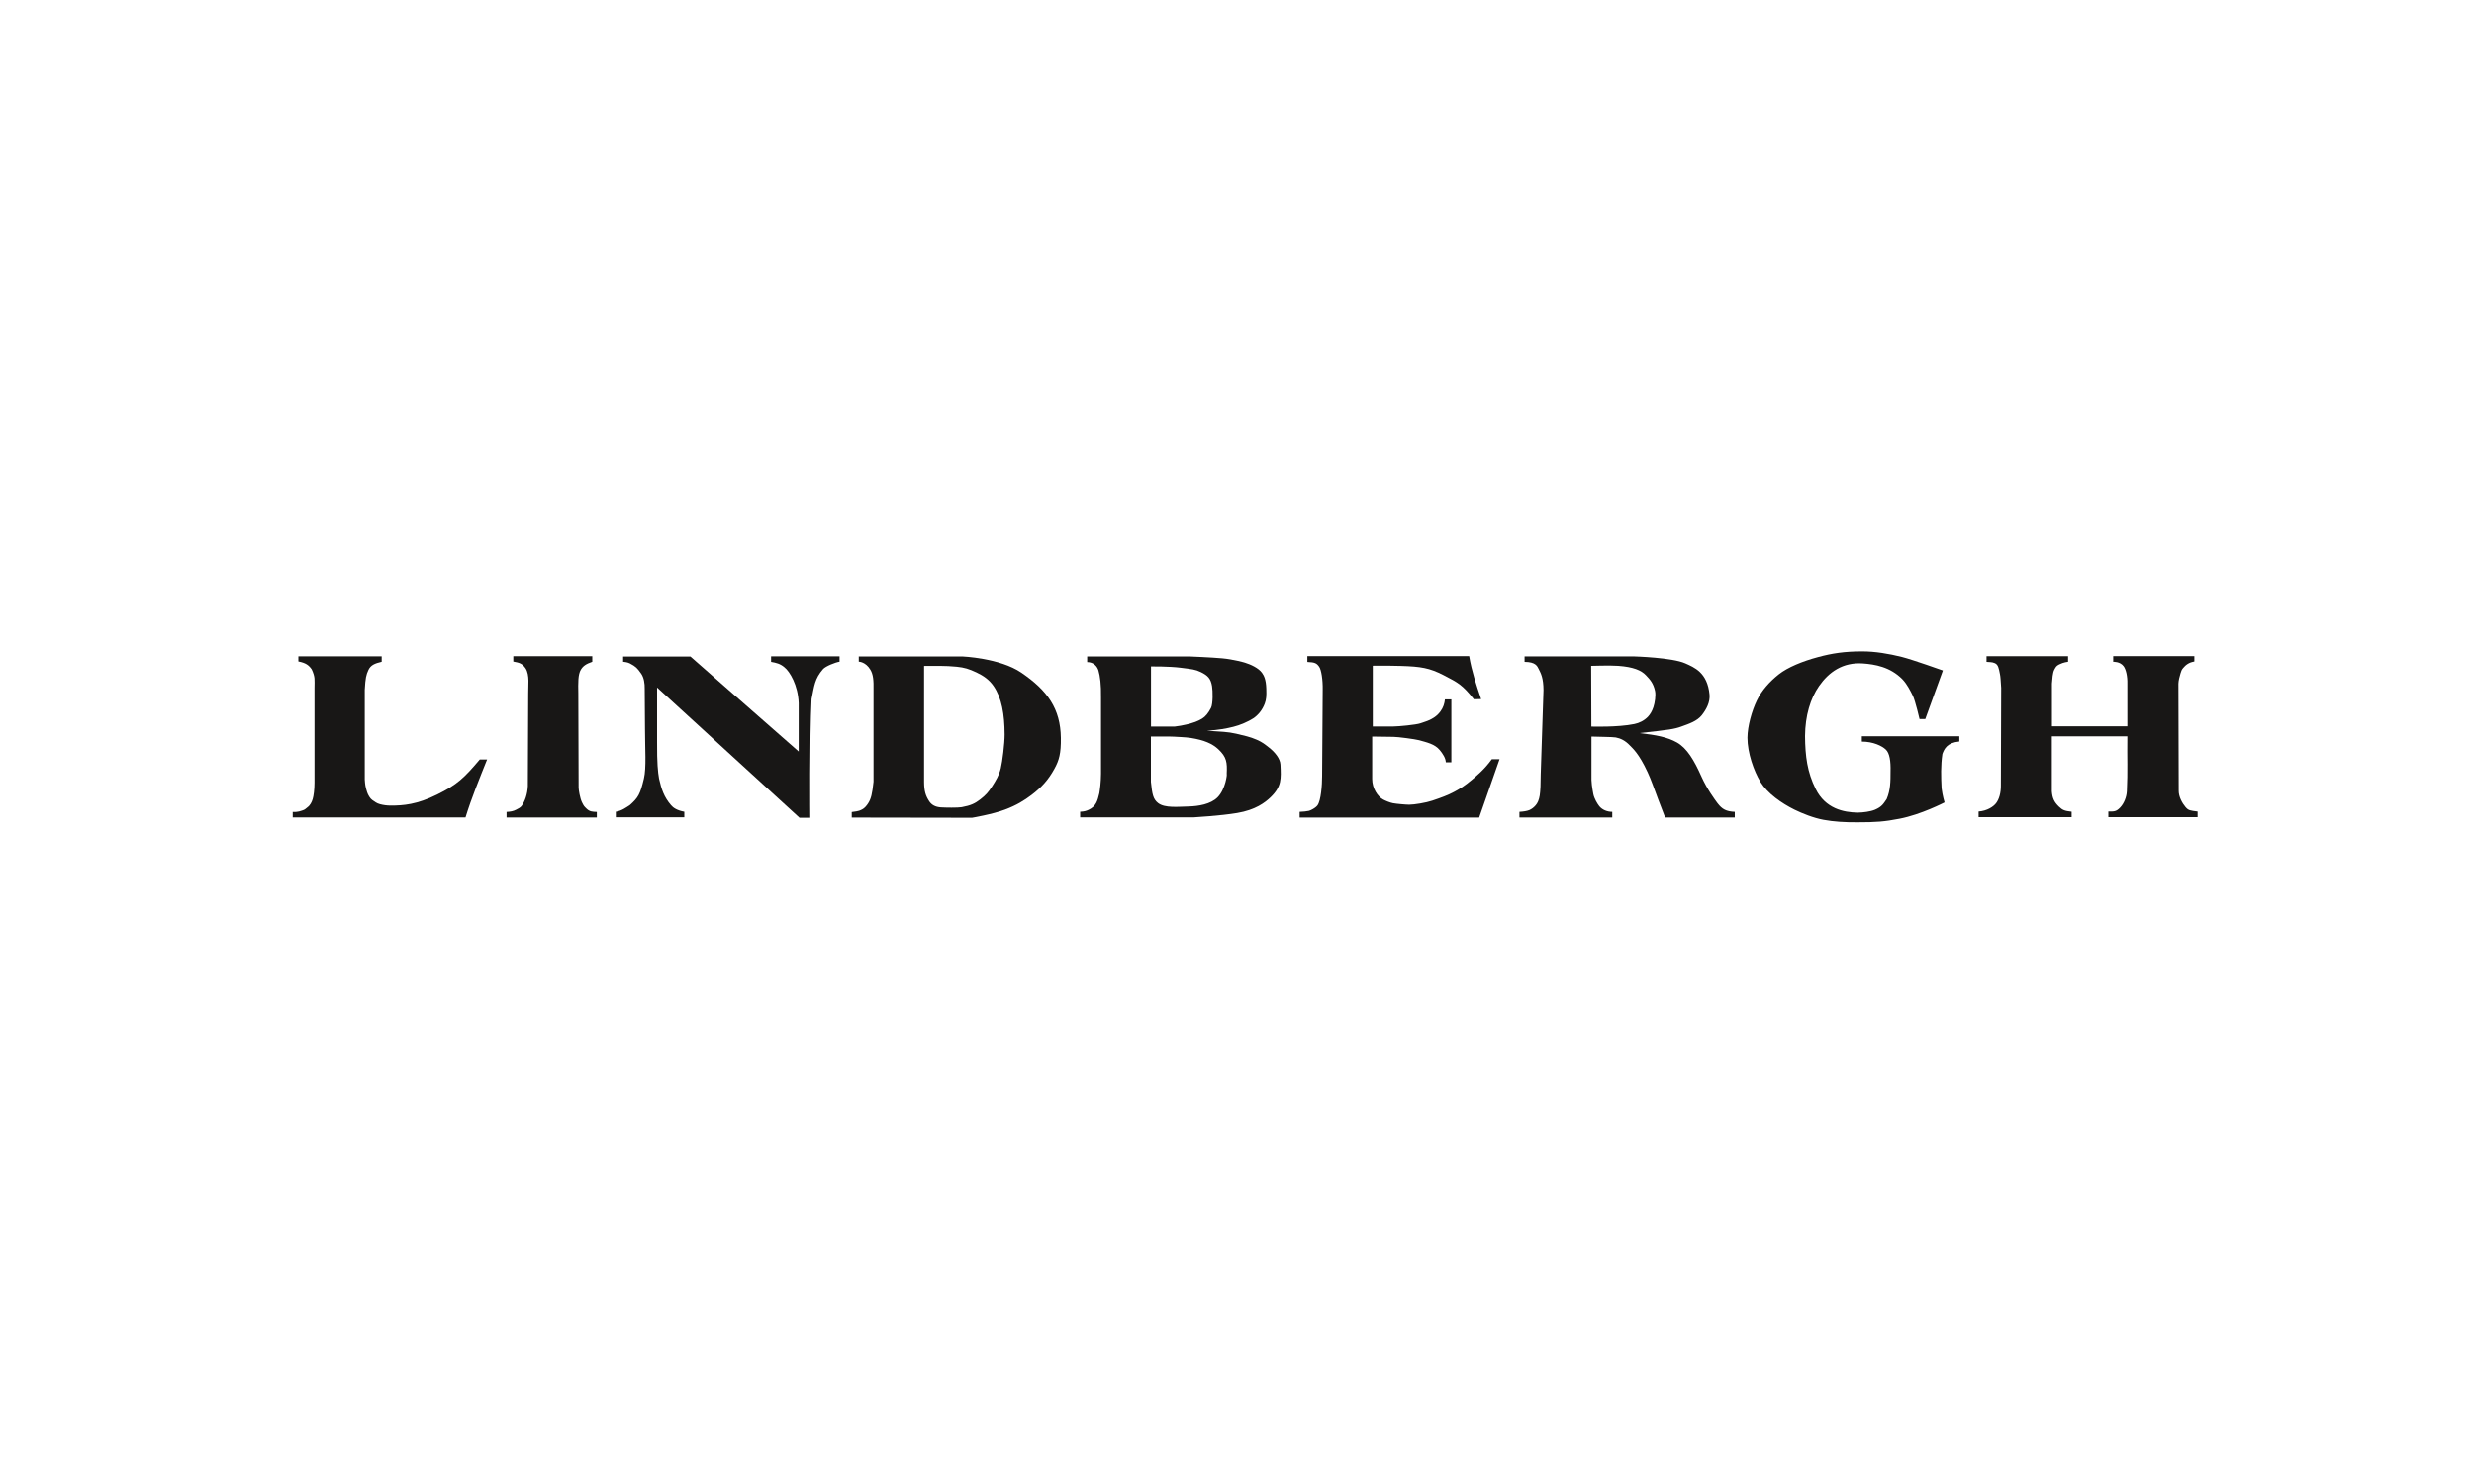 <?xml version="1.0" encoding="UTF-8"?>
<svg id="Lag_1" xmlns="http://www.w3.org/2000/svg" version="1.1" viewBox="0 0 250 150">
  <!-- Generator: Adobe Illustrator 29.6.1, SVG Export Plug-In . SVG Version: 2.1.1 Build 9)  -->
  <defs>
    <style>
      .st0 {
        fill: #181716;
        fill-rule: evenodd;
      }
    </style>
  </defs>
  <path class="st0" d="M48.48,76.77c-1.57,1.86-2.28,2.54-4.3,3.54-2.06,1.02-3.44,1.12-4.69,1.12-.39,0-.75-.05-1.09-.14-.35-.09-.55-.27-.79-.43-.2-.13-.42-.51-.51-.78-.19-.59-.2-.77-.24-1.29v-9.06c.07-1.2.14-1.51.37-2.01.23-.5.66-.67,1.34-.83v-.55h-8.42v.52c.75.14,1.06.38,1.35.8.37.8.28,1.03.28,1.9v9.57c0,.7-.09,1.33-.18,1.63-.09.31-.26.65-.53.84-.14.12-.29.26-.48.31-.18.05-.47.2-1.01.16v.56h17.46c.62-2.01,1.4-3.9,2.18-5.86h-.72Z"/>
  <path class="st0" d="M58.44,70.09c-.02-1.06-.04-1.92.26-2.41.22-.36.51-.57,1.15-.79v-.56h-7.98v.54c.6.11.9.18,1.24.68.44.68.25,1.81.27,2.56l-.04,9.35c-.04.85-.31,1.57-.64,2.02-.12.16-.35.26-.53.36-.29.16-.6.21-.98.23v.56h9.12v-.56c-.46-.02-.72-.02-1.04-.33-.24-.24-.26-.23-.47-.66-.19-.4-.33-1.23-.33-1.47l-.03-9.54h0Z"/>
  <path class="st0" d="M62.94,66.88c.22.03.49.06.72.18.6.32.73.46,1.12,1.01.3.42.38,1.03.37,1.53l.03,4.11c0,1.92.15,3.91-.11,4.99-.38,1.6-.58,1.93-1.42,2.68-.33.21-.83.59-1.42.67v.56h6.92v-.56c-.74-.13-1.13-.41-1.33-.65-.72-.83-.98-1.63-1.22-2.69-.12-.69-.21-1.55-.2-3.66,0-1.85,0-5.56,0-5.56l14.39,13.17h1.09s-.07-7.92.13-12c.27-1.3.3-2.05,1.17-3.04.27-.29,1.22-.67,1.66-.74v-.54h-6.92v.56c.52.09.93.19,1.34.54.56.44,1.38,1.82,1.45,3.62v4.9l-10.94-9.6h-6.8v.55h0Z"/>
  <path class="st0" d="M86.78,66.32v.56s.69,0,1.17.81c.29.48.34,1.09.32,2.04v9.28c-.13,1.24-.25,1.74-.55,2.2-.14.22-.36.49-.59.6-.23.11-.28.18-1.06.27v.56l12.16.02s2.07-.35,3.31-.82c1.19-.44,1.99-.95,2.69-1.48,1.02-.77,1.72-1.55,2.32-2.65.48-.87.67-1.56.65-3.13-.04-2.95-1.35-4.79-3.99-6.59-2.18-1.49-5.98-1.64-5.98-1.64h-10.46ZM93.38,69.98c0-1.14,0-2.67,0-2.67,1.06,0,2.14-.04,3.3.08.77.08,1.21.21,2,.58.69.33,1.27.72,1.72,1.37.83,1.21,1.11,2.85,1.12,4.9,0,.91-.22,2.72-.39,3.42s-.51,1.26-.88,1.83c-.38.6-.64.88-1.19,1.31-.53.41-.95.62-1.88.79-.37.07-1.68.05-2.11.02-.56-.04-.92-.25-1.16-.6-.38-.57-.52-1.06-.53-1.94v-9.1h0Z"/>
  <path class="st0" d="M109.85,66.92c.69,0,1.03.46,1.15.85.17.58.28,1.42.26,2.73v7.71c-.01.9-.1,1.54-.17,1.97-.18.75-.31,1.3-1.05,1.66-.25.12-.43.19-.89.21v.57h11.47s2.74-.16,4.39-.44c1.86-.31,2.83-1.06,3.39-1.6,1.12-1.08,1.06-1.87.99-3.3-.03-.63-.6-1.28-1.12-1.69-.46-.36-.69-.56-1.28-.82-.68-.3-1.29-.42-2.08-.61-.87-.2-1.5-.2-2.95-.3,1.17-.07,2.01-.23,2.68-.4.67-.16,1.51-.53,2-.85.49-.32.94-.87,1.17-1.51.14-.39.18-.73.15-1.5-.03-.89-.22-1.3-.44-1.6-.35-.48-1.13-.84-1.72-1.02.02,0-1.17-.34-2.3-.44-1.08-.1-3.32-.19-3.32-.19h-10.32s0,.56,0,.56h0ZM116.3,67.36s1.82-.02,3,.13c1.16.15,1.48.17,2.04.44.72.35,1.01.66,1.14,1.43.08.47.1,1.78-.1,2.18-.27.53-.56.89-.91,1.1-.48.28-.81.4-1.58.59-.42.1-.73.15-1.19.21-.05,0-1,0-1.16,0-.16,0-1.23,0-1.23,0v-6.09h0ZM116.28,74.45s2.01-.02,2.35.01c.34.03,1.09.04,1.7.13,1.37.22,2.18.58,2.78,1.14.84.79.91,1.31.85,2.52.06-.06-.11,1.52-.92,2.34-.7.71-1.95.9-2.89.93-1.08.02-2.44.19-3.13-.35-.49-.39-.59-.86-.72-2.14v-4.58h-.01Z"/>
  <path class="st0" d="M132.12,66.91c.76.03.93.13,1.18.48.22.3.38,1.32.36,2.33l-.06,8.74c0,.89-.11,2.46-.47,2.95-.19.25-.64.49-.86.55-.22.05-.57.09-.94.1v.58h18.14s1.38-3.93,2.06-5.9h-.78c-.75,1.04-1.53,1.67-1.99,2.06-.78.66-1.21.91-1.82,1.24-.65.35-1.32.59-2.21.89-.61.21-1.82.41-2.33.41-.34,0-1.31-.09-1.63-.15-.32-.06-.8-.26-1.01-.38-.53-.28-1.1-1.11-1.1-2.07v-4.29l2.16.03c.43,0,2.17.23,2.58.34.77.22,1.58.38,2.09,1,.3.37.59.8.61,1.23h.56v-6.36h-.65c-.05.42-.15.81-.47,1.24-.51.68-1.2.92-2.01,1.18-.43.15-2.22.32-2.71.32h-2.1c0-2.07,0-6.14,0-6.14,0,0,1.38-.02,2.85.02,2,.06,2.88.2,4.3.93,1.49.77,1.9.98,3.07,2.44l.73-.02c-.5-1.47-.95-2.81-1.21-4.34h-16.35v.58h0Z"/>
  <g>
    <path class="st0" d="M154.06,66.9c1.12.01,1.28.42,1.44.75.22.44.46.89.47,2.1l-.28,8.54c0,.93-.03,1.66-.1,2.11-.07.44-.21.78-.42,1.01-.18.21-.38.36-.62.47-.24.1-.61.16-1.01.18v.57h9.38v-.57c-.5,0-1-.19-1.31-.57-.17-.21-.52-.76-.61-1.27-.1-.58-.21-1.1-.18-1.96v-3.81c.6.03,2.15.03,2.45.09.49.09.97.32,1.44.82.24.26.89.76,1.79,2.71.35.75.66,1.66,1.07,2.76.19.49.69,1.8.69,1.8h7.04v-.57c-.86-.04-1.27-.25-1.75-.88-.28-.38-1.02-1.37-1.61-2.67-.74-1.66-1.46-2.88-2.48-3.46-.96-.54-2.09-.76-3.81-.95,1.5-.16,2.49-.28,3.02-.36.52-.08.91-.18,1.2-.29.84-.3,1.62-.56,2.1-1.16.47-.6.85-1.32.78-2.08-.21-2.25-1.56-2.76-2.45-3.16-1.32-.59-5.12-.7-5.12-.7h-11.12v.56h0ZM160.81,67.3s1.9-.06,2.71,0c1.52.11,2.33.45,2.8.95.41.43.75.8.92,1.58.1.45-.02,1.22-.16,1.64-.14.42-.32.72-.56.98-.38.39-.87.63-1.36.73-1.68.35-4.35.26-4.35.26l-.02-6.14h0Z"/>
    <path class="st0" d="M197.99,74.42h-9.85v.54c1.16,0,2.04.44,2.42.8.39.36.51,1.19.48,2.23,0,.98,0,1.87-.39,2.78-.32.46-.46.77-1.19,1.08-.46.19-1.18.28-1.72.29-1.47-.02-3.28-.41-4.26-2.38-.86-1.73-1.06-3.31-1.08-5.36.02-2.07.54-3.8,1.42-5.06.97-1.39,2.39-2.43,4.44-2.28,1.18.09,2.73.33,3.98,1.6.44.45.8,1.15,1.06,1.68.25.53.67,2.34.67,2.34h.58s1.78-4.91,1.78-4.91c0,0-3.05-1.09-4.15-1.37-1.28-.32-2.71-.57-4.05-.56-1.72,0-3,.19-4.43.58-1.57.42-3.05,1.03-3.95,1.74-.92.73-1.73,1.62-2.22,2.65-.5,1.03-.94,2.57-.95,3.76,0,1.5.63,3.35,1.33,4.49.7,1.14,2.11,2.13,3.42,2.78.8.39,1.91.84,2.94,1.03,1.03.19,2.15.26,3.43.25,1.87,0,2.72-.06,4.25-.36,2.19-.42,4.55-1.65,4.55-1.65,0,0-.21-.68-.3-1.42-.06-1.16-.09-2.33.08-3.48.19-.52.48-1.14,1.71-1.26v-.54h0Z"/>
    <path class="st0" d="M207.35,73.44v-4.34c.04-.46.07-1.1.24-1.41.15-.27.19-.38.49-.53.45-.23.9-.27.9-.27v-.56h-8.24v.57c.28.03.55,0,.84.13.34.15.4.51.52,1.13.05.23.07.61.12,1.37l-.03,9.79c.02.86-.2,1.49-.47,1.85-.26.36-.92.8-1.78.86v.57h9.4v-.55c-.71-.08-.92-.16-1.29-.52-.47-.46-.65-.83-.71-1.54v-5.56h7.63c-.03,2.27.05,3.49-.05,5.56-.03.57-.28,1.22-.67,1.63-.41.43-.61.41-1.2.41v.57h9.02v-.57c-.76-.1-.92-.1-1.22-.45-.34-.4-.7-1.05-.69-1.67l-.03-10.8c0-.28.13-.79.21-1.04.08-.25.11-.37.26-.54.13-.15.26-.29.43-.4.23-.14.31-.18.71-.27v-.54h-8.2v.57s.7-.04,1.06.46c.23.32.39,1,.37,1.75v4.31h-7.62Z"/>
  </g>
</svg>